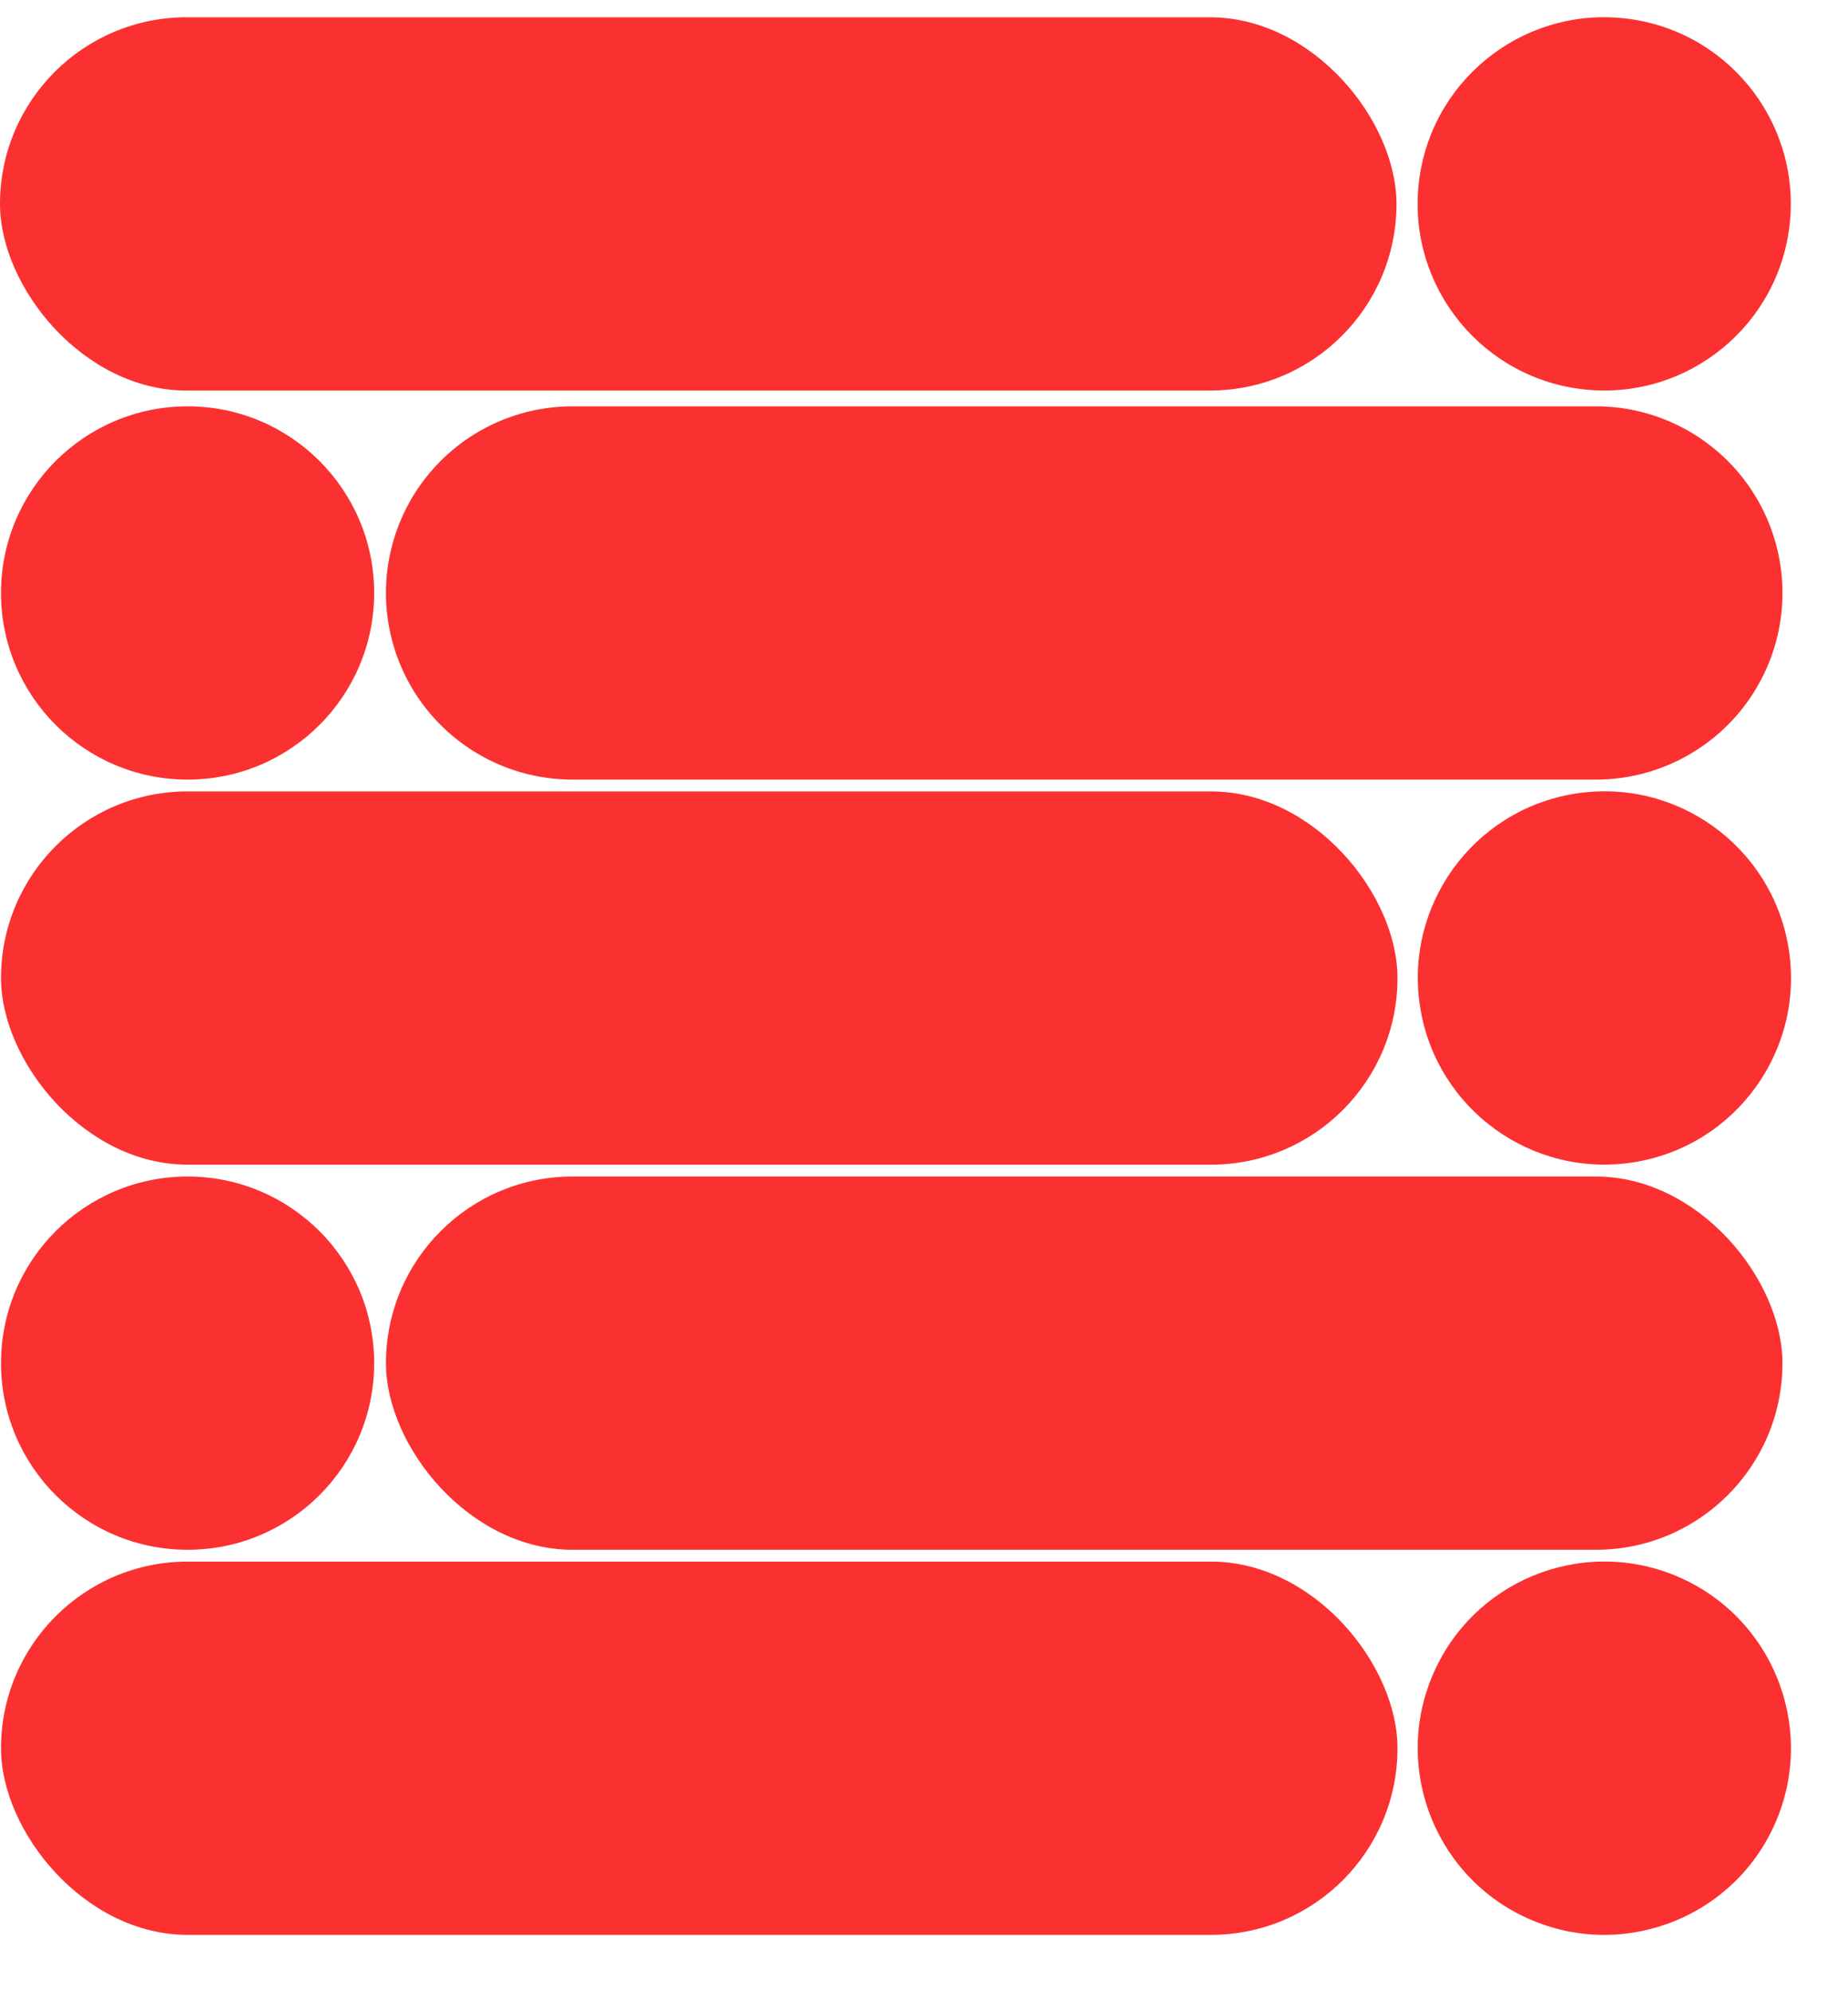 <?xml version="1.0" encoding="UTF-8" standalone="no"?><svg xmlns="http://www.w3.org/2000/svg" xmlns:xlink="http://www.w3.org/1999/xlink" data-name="Layer 1" fill="#000000" height="415" preserveAspectRatio="xMidYMid meet" version="1" viewBox="0.0 -3.6 385.1 415.0" width="385.1" zoomAndPan="magnify"><g id="change1_1"><rect fill="#fa3130" height="77.76" rx="38.88" ry="38.88" width="291.01"/></g><g id="change1_2"><path d="M371.44,119.93h0a38.88,38.88,0,0,0-38.88-38.88H119.31a38.88,38.88,0,0,0-38.88,38.88h0a38.88,38.88,0,0,0,38.88,38.88H332.56A38.88,38.88,0,0,0,371.44,119.93Z" fill="#fa3130"/></g><g id="change1_3"><rect fill="#fa3130" height="77.76" rx="38.88" ry="38.88" width="291.01" x="80.43" y="241.5"/></g><g id="change1_4"><rect fill="#fa3130" height="77.76" rx="38.88" ry="38.88" width="291.01" x="0.21" y="161.27"/></g><g id="change1_5"><circle cx="334.33" cy="38.88" fill="#fa3130" r="38.88" transform="rotate(-84.35 334.309 38.895)"/></g><g id="change1_6"><circle cx="39.09" cy="119.93" fill="#fa3130" r="38.88"/></g><g id="change1_7"><circle cx="334.33" cy="200.15" fill="#fa3130" r="38.88" transform="rotate(-9.22 334.247 200.082)"/></g><g id="change1_8"><rect fill="#fa3130" height="77.76" rx="38.88" ry="38.88" width="291.01" x="0.21" y="321.72"/></g><g id="change1_9"><circle cx="334.33" cy="360.6" fill="#fa3130" r="38.88" transform="rotate(-67.5 334.323 360.602)"/></g><g id="change1_10"><circle cx="39.09" cy="280.38" fill="#fa3130" r="38.88"/></g></svg>